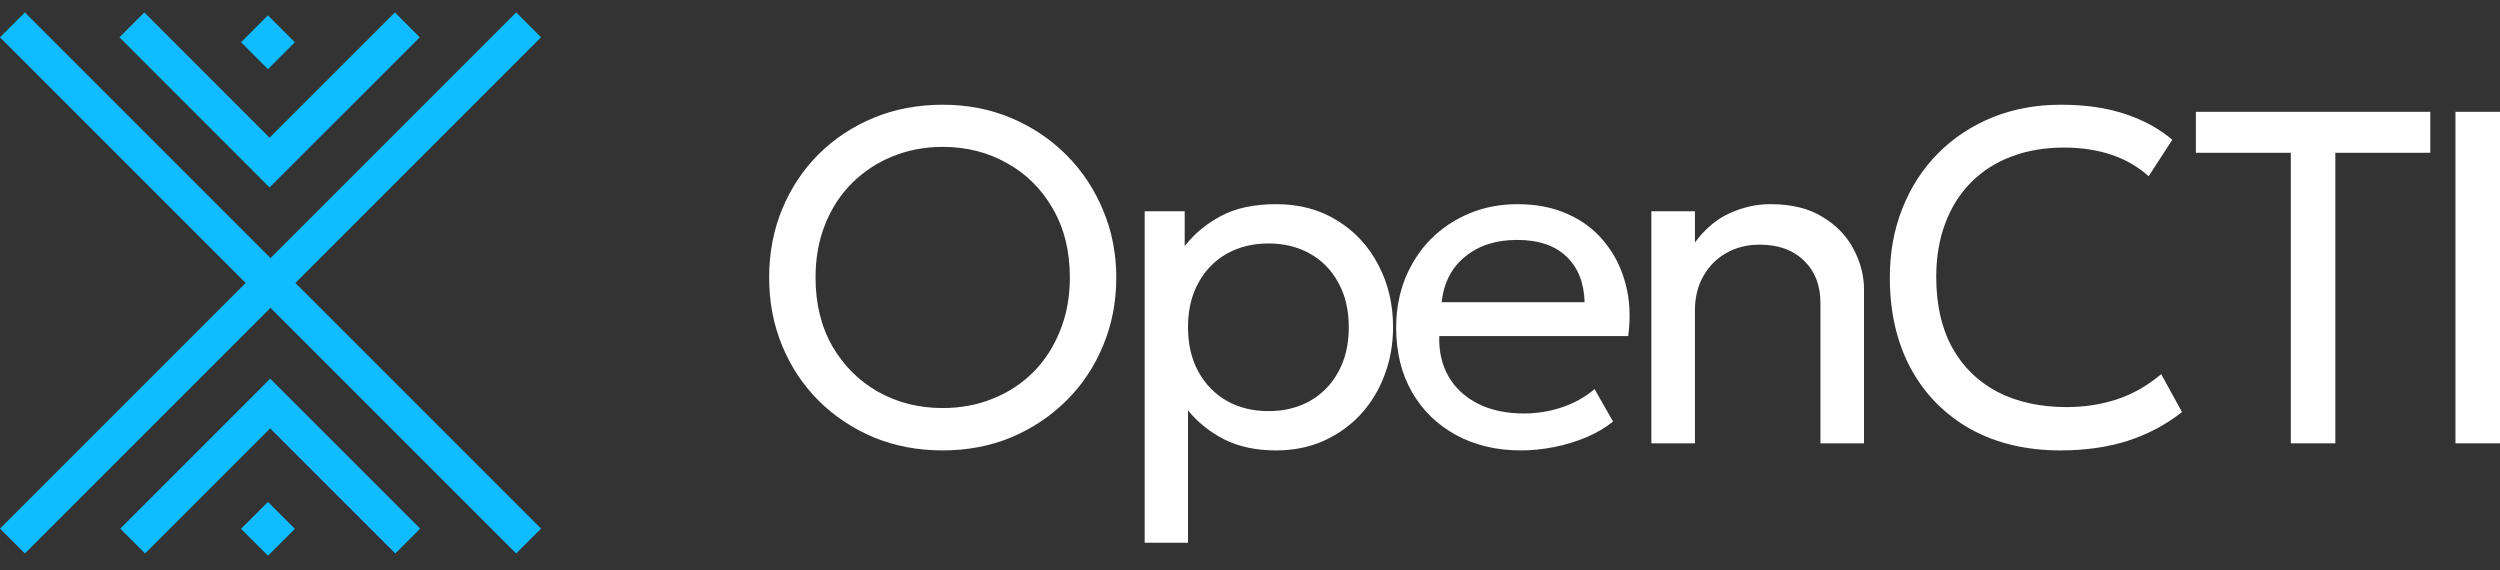 <?xml version="1.0" encoding="UTF-8"?>
<svg xmlns="http://www.w3.org/2000/svg" width="171" height="39" viewBox="0 0 171 39" fill="none">
  <rect x="0" y="0" width="171" height="39" fill="#333333" stroke="none"/>
  <path d="M64.481 30.808C62.786 30.808 61.215 30.512 59.768 29.918C58.332 29.313 57.075 28.476 55.995 27.407C54.926 26.338 54.094 25.086 53.501 23.65C52.907 22.214 52.61 20.659 52.61 18.986C52.61 17.301 52.907 15.741 53.501 14.305C54.094 12.869 54.926 11.617 55.995 10.547C57.075 9.479 58.332 8.647 59.768 8.053C61.215 7.46 62.786 7.163 64.481 7.163C66.166 7.163 67.726 7.465 69.162 8.07C70.598 8.674 71.856 9.516 72.936 10.596C74.015 11.676 74.852 12.934 75.446 14.37C76.051 15.795 76.353 17.334 76.353 18.986C76.353 20.659 76.051 22.214 75.446 23.65C74.852 25.086 74.015 26.338 72.936 27.407C71.856 28.476 70.598 29.313 69.162 29.918C67.726 30.512 66.166 30.808 64.481 30.808ZM64.481 27.91C65.701 27.91 66.835 27.699 67.882 27.278C68.941 26.857 69.864 26.258 70.652 25.48C71.44 24.692 72.056 23.747 72.498 22.646C72.952 21.544 73.179 20.324 73.179 18.986C73.179 17.182 72.79 15.611 72.013 14.273C71.246 12.934 70.204 11.897 68.887 11.163C67.569 10.418 66.101 10.046 64.481 10.046C63.261 10.046 62.122 10.261 61.064 10.693C60.017 11.114 59.094 11.719 58.295 12.507C57.506 13.285 56.891 14.224 56.448 15.325C56.006 16.416 55.784 17.636 55.784 18.986C55.784 20.778 56.167 22.343 56.934 23.682C57.712 25.021 58.759 26.063 60.076 26.808C61.393 27.542 62.862 27.91 64.481 27.91Z" fill="white"></path>
  <path d="M78.296 37.125V14.451H81.033V16.831C81.692 15.989 82.518 15.304 83.511 14.775C84.515 14.235 85.778 13.965 87.301 13.965C88.877 13.965 90.265 14.337 91.463 15.082C92.662 15.817 93.596 16.821 94.265 18.095C94.945 19.369 95.285 20.799 95.285 22.387C95.285 23.542 95.091 24.633 94.702 25.658C94.324 26.673 93.779 27.569 93.067 28.347C92.354 29.113 91.506 29.718 90.524 30.161C89.552 30.593 88.467 30.808 87.268 30.808C85.93 30.808 84.758 30.56 83.754 30.064C82.761 29.556 81.929 28.892 81.26 28.071V37.125H78.296ZM86.766 28.12C87.835 28.12 88.78 27.888 89.601 27.424C90.432 26.948 91.08 26.285 91.544 25.431C92.019 24.568 92.257 23.553 92.257 22.387C92.257 21.21 92.019 20.195 91.544 19.342C91.08 18.478 90.432 17.814 89.601 17.35C88.78 16.886 87.835 16.653 86.766 16.653C85.697 16.653 84.747 16.886 83.916 17.35C83.095 17.814 82.448 18.478 81.972 19.342C81.497 20.195 81.26 21.21 81.26 22.387C81.26 23.553 81.497 24.568 81.972 25.431C82.448 26.285 83.095 26.948 83.916 27.424C84.747 27.888 85.697 28.12 86.766 28.12Z" fill="white"></path>
  <path d="M104.048 30.808C102.364 30.808 100.879 30.458 99.594 29.756C98.31 29.054 97.305 28.077 96.582 26.824C95.859 25.561 95.497 24.093 95.497 22.419C95.497 21.21 95.702 20.087 96.112 19.05C96.534 18.014 97.117 17.118 97.862 16.362C98.617 15.606 99.497 15.018 100.501 14.597C101.516 14.175 102.618 13.965 103.805 13.965C105.09 13.965 106.235 14.192 107.239 14.645C108.254 15.099 109.091 15.736 109.749 16.556C110.419 17.366 110.899 18.322 111.191 19.423C111.482 20.513 111.542 21.701 111.369 22.986H98.445C98.412 24.044 98.628 24.973 99.092 25.772C99.557 26.56 100.226 27.175 101.101 27.618C101.986 28.061 103.033 28.282 104.243 28.282C105.128 28.282 105.992 28.142 106.834 27.861C107.676 27.58 108.421 27.164 109.069 26.614L110.332 28.833C109.814 29.254 109.199 29.615 108.486 29.918C107.784 30.209 107.05 30.431 106.283 30.582C105.517 30.733 104.772 30.808 104.048 30.808ZM98.606 20.67H108.389C108.346 19.331 107.93 18.289 107.142 17.544C106.354 16.788 105.225 16.41 103.757 16.41C102.332 16.41 101.155 16.788 100.226 17.544C99.297 18.289 98.758 19.331 98.606 20.67Z" fill="white"></path>
  <path d="M112.954 30.323V14.451H115.934V16.589C116.614 15.66 117.408 14.991 118.315 14.58C119.222 14.17 120.15 13.965 121.1 13.965C122.536 13.965 123.724 14.256 124.663 14.839C125.613 15.412 126.321 16.146 126.785 17.042C127.26 17.938 127.498 18.856 127.498 19.795V30.323H124.518V20.718C124.518 19.52 124.145 18.559 123.4 17.836C122.655 17.101 121.64 16.734 120.355 16.734C119.513 16.734 118.757 16.923 118.088 17.301C117.429 17.668 116.906 18.192 116.517 18.872C116.128 19.552 115.934 20.335 115.934 21.221V30.323H112.954Z" fill="white"></path>
  <path d="M140.941 30.808C138.598 30.808 136.547 30.323 134.787 29.351C133.038 28.368 131.677 26.992 130.706 25.221C129.745 23.439 129.264 21.361 129.264 18.986C129.264 17.269 129.55 15.692 130.123 14.256C130.695 12.809 131.505 11.557 132.552 10.499C133.599 9.441 134.836 8.62 136.261 8.037C137.697 7.454 139.262 7.163 140.958 7.163C142.631 7.163 144.094 7.373 145.347 7.794C146.599 8.205 147.679 8.793 148.586 9.56L146.966 12.054C146.232 11.395 145.379 10.904 144.407 10.58C143.436 10.256 142.361 10.094 141.184 10.094C139.856 10.094 138.652 10.299 137.573 10.71C136.493 11.12 135.57 11.714 134.803 12.491C134.047 13.258 133.464 14.186 133.054 15.277C132.644 16.367 132.439 17.593 132.439 18.953C132.439 20.832 132.8 22.435 133.524 23.763C134.258 25.091 135.294 26.106 136.633 26.808C137.972 27.499 139.554 27.845 141.379 27.845C142.556 27.845 143.684 27.672 144.764 27.326C145.854 26.97 146.874 26.392 147.825 25.593L149.25 28.185C148.138 29.059 146.891 29.718 145.509 30.161C144.137 30.593 142.615 30.808 140.941 30.808Z" fill="white"></path>
  <path d="M156.692 30.323V10.45H150.198V7.648H166.232V10.45H159.737V30.323H156.692Z" fill="white"></path>
  <path d="M167.955 30.323V7.648H171V30.323H167.955Z" fill="white"></path>
  <path fill-rule="evenodd" clip-rule="evenodd" d="M35.307 37.857L0 2.55L1.701 0.849L37.008 36.156L35.307 37.857Z" fill="#0FBCFF"></path>
  <path fill-rule="evenodd" clip-rule="evenodd" d="M0 36.156L35.307 0.849L37.008 2.55L1.701 37.857L0 36.156Z" fill="#0FBCFF"></path>
  <path fill-rule="evenodd" clip-rule="evenodd" d="M28.71 2.551L18.436 12.821L8.171 2.55L9.873 0.849L18.437 9.418L27.009 0.849L28.71 2.551Z" fill="#0FBCFF"></path>
  <path fill-rule="evenodd" clip-rule="evenodd" d="M18.479 25.899L19.342 26.761L28.739 36.156L27.039 37.857L18.48 29.301L9.926 37.857L8.224 36.156L18.479 25.899Z" fill="#0FBCFF"></path>
  <path d="M20.167 2.89L18.328 1.051L16.489 2.89L18.328 4.729L20.167 2.89Z" fill="#0FBCFF"></path>
  <path d="M20.169 36.172L18.329 34.333L16.49 36.172L18.329 38.011L20.169 36.172Z" fill="#0FBCFF"></path>
</svg>
